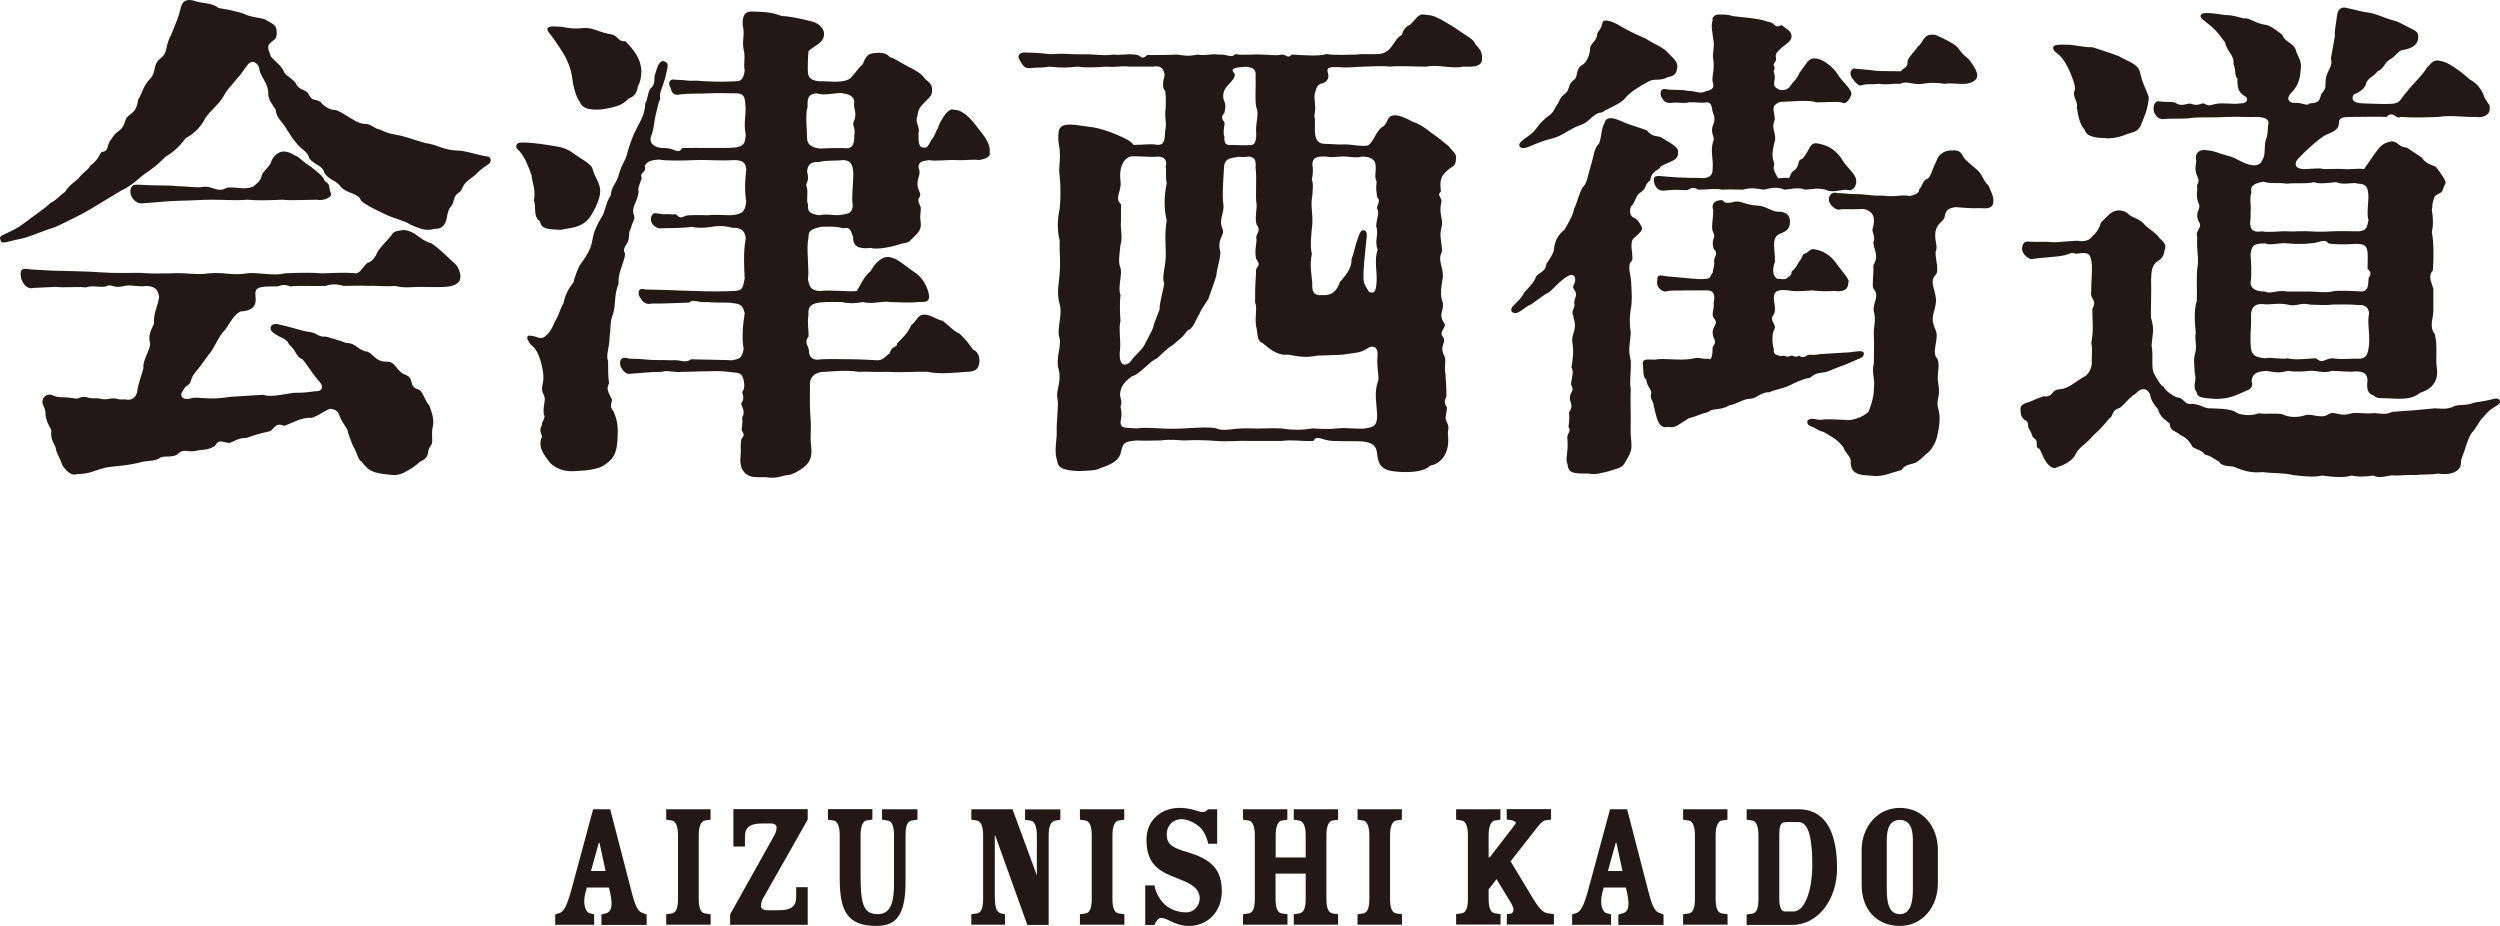 <svg viewBox="0 0 189 70" fill="none" xmlns="http://www.w3.org/2000/svg"><g clip-path="url(#clip0_4036_1709)"><path d="M0 18.019C0 17.792 0.304 17.754 0.57 17.602C1.025 17.374 1.291 17.261 1.709 16.957L2.734 16.198C3.075 15.933 3.455 15.705 3.835 15.326C4.215 15.174 4.404 14.871 4.936 14.491C5.088 14.188 5.392 13.922 5.923 13.505C6.265 13.012 6.607 12.936 6.834 12.519C7.404 12.101 7.48 11.76 7.67 11.494C8.315 11.418 7.973 11.039 8.429 10.508C8.885 9.711 9.226 10.053 9.492 9.067C9.682 8.535 10.29 8.725 10.441 7.549C10.783 6.98 10.821 6.487 11.353 5.956C11.884 5.349 11.467 4.932 12.188 4.363C12.72 3.945 12.454 3.49 12.947 2.618C13.327 1.669 13.517 1.252 13.669 0.569C13.783 0.114 14.049 0 14.314 0C14.542 0 14.732 0.076 14.846 0.114C15.415 0.266 16.099 0.228 16.517 0.607C16.972 0.683 17.732 0.797 18.491 1.062C18.795 1.252 19.326 1.29 19.972 1.442C20.731 1.859 20.921 1.897 20.921 2.504C20.921 3.035 20.655 2.997 20.427 3.262C20.086 3.528 20.427 4.021 20.465 4.249C20.693 4.59 21.263 4.894 21.49 5.463C21.566 5.69 22.136 5.956 22.364 6.297C22.63 6.904 23.199 6.715 23.351 7.17C23.655 7.701 23.806 7.435 24.224 7.701C24.49 8.042 24.946 8.308 25.249 8.308C25.515 8.308 25.857 8.535 26.351 8.839C26.578 8.953 27.034 9.332 27.566 9.37C27.945 9.294 28.401 9.787 28.704 9.787C29.198 10.015 29.388 10.091 29.844 10.167C30.717 10.318 31.286 10.584 32.16 10.812C33.147 10.963 33.527 11.343 34.514 11.381C35.045 11.343 36.26 11.76 36.868 11.836C37.02 11.836 37.096 11.988 37.096 12.139C37.096 12.215 37.058 12.291 36.982 12.367C36.412 12.746 36.071 13.05 35.919 13.239C35.311 13.695 35.121 13.808 34.931 14.264C34.78 14.643 34.476 14.529 34.324 15.06C34.172 15.781 33.982 15.478 33.83 16.198C33.754 16.616 33.678 17.336 32.843 17.299C32.122 17.526 31.552 17.185 31.059 16.995C30.451 16.616 29.806 16.54 29.122 16.198C28.325 15.819 27.679 15.515 27.3 15.174C27.072 14.567 26.312 14.681 25.781 14.15C25.439 13.619 24.984 13.695 24.528 13.088C24.376 12.481 23.845 12.519 23.389 11.988C23.275 11.456 22.819 11.343 22.402 10.812C22.022 10.356 21.832 10.015 21.566 9.598C21.301 9.18 20.883 8.877 20.845 8.308C20.617 7.891 20.238 7.587 20.275 6.904C20.2 6.183 19.63 5.728 19.592 5.121C19.516 4.856 19.136 4.438 18.757 4.856C18.491 5.159 18.339 5.501 17.845 6.032C17.39 6.601 17.2 6.715 16.896 7.284C16.555 7.891 15.909 8.346 15.529 8.915C15.226 9.522 14.732 10.091 14.049 10.432C13.745 10.85 13.213 11.456 12.53 11.836C11.884 12.481 11.543 12.746 10.859 13.201C10.479 13.505 9.91 14.074 9.151 14.415L7.328 15.515C6.948 15.743 6.341 16.122 5.771 16.388C5.126 16.692 4.29 17.185 3.645 17.336C3 17.564 2.126 17.943 1.557 18.057C0.721 18.209 0.19 18.474 0.076 18.247C0.038 18.133 0 18.057 0 18.019ZM29.378 35.877C28.125 35.763 27.86 35.574 27.328 34.891C27.1 34.815 26.986 34.246 26.797 33.905C26.645 33.715 26.379 32.88 26.303 32.691C26.341 32.425 25.885 32.046 25.657 31.401C25.582 31.059 25.24 30.908 24.936 30.908C24.367 31.135 24.291 31.325 23.569 31.591C22.848 31.515 22.126 31.97 21.481 32.197C20.759 31.856 20.684 32.577 20.342 32.615C19.507 32.804 19.165 32.918 18.633 33.108C17.988 33.108 17.798 33.336 17.342 33.487C16.773 33.449 16.583 33.146 16.241 33.715C15.71 34.056 15.33 33.98 14.912 34.056C14.191 34.284 13.925 33.791 13.356 34.398C12.786 34.625 12.293 34.398 12.027 34.663C11.609 34.891 11.115 34.815 10.698 34.929C9.559 35.232 8.913 35.194 8.002 35.346C7.091 35.574 6.787 35.839 5.8 35.839C5.762 35.877 5.686 35.877 5.61 35.877C5.344 35.877 5.04 35.65 4.699 35.157C4.547 34.625 4.243 34.246 4.205 33.829C4.091 33.525 3.863 33.298 3.863 32.729C3.977 32.387 3.56 32.197 3.446 31.401C3.446 30.68 3.142 30.68 3.218 30.263C3.294 29.921 3.674 29.732 3.977 29.884C4.167 29.997 4.471 30.035 4.775 30.035C5.458 30.035 5.838 30.225 5.99 30.073C6.521 29.884 6.597 30.149 7.167 30.111C7.584 30.073 7.66 30.263 8.268 30.149C8.837 30.035 8.837 30.263 9.445 30.187C9.711 30.263 10.166 30.263 10.356 29.694C10.47 28.859 10.698 28.442 10.85 27.797C10.736 27.304 11.419 26.355 11.343 25.938C11.229 25.445 11.305 25.142 11.647 24.459C11.571 23.7 11.951 23.131 12.027 22.448C11.951 21.841 11.685 21.689 11.153 21.614C10.28 21.727 9.9 21.462 9.255 21.651C8.534 21.803 8.458 21.424 8.002 21.651C7.47 21.765 7.091 21.538 6.483 21.727C5.8 21.651 4.964 21.765 4.205 21.689L2.534 21.765C2.003 21.917 1.661 21.348 1.585 20.969C1.509 20.514 1.547 20.21 2.231 20.362C3.104 20.4 3.787 20.476 4.661 20.476C5.686 20.514 6.673 20.514 7.622 20.589C8.647 20.665 9.749 20.627 10.584 20.627C11.495 20.703 12.027 20.665 12.938 20.665C14.077 20.589 14.836 20.817 15.786 20.665C16.887 20.551 17.608 20.855 18.671 20.665C19.393 20.551 20.684 20.893 21.519 20.665C22.43 20.627 23.493 20.589 24.367 20.665C25.43 20.627 26.265 20.589 26.948 20.665C27.328 20.551 27.404 20.172 27.784 19.869C28.163 19.793 28.429 19.337 28.543 19.034C28.961 18.427 29.378 18.086 29.568 17.82C29.758 17.479 29.948 17.479 30.366 17.403C30.631 17.365 31.049 17.441 31.505 17.782C31.884 18.048 32.074 18.237 32.606 18.389C33.251 18.806 34.049 19.641 34.276 19.831C34.618 20.096 34.77 20.476 34.808 20.855C34.846 21.5 34.2 21.651 33.631 21.689C32.986 21.727 32.416 21.689 31.884 21.689C31.049 21.689 30.631 21.803 29.834 21.614C29.227 21.689 28.315 21.576 27.936 21.614C27.1 21.576 26.721 21.614 25.999 21.614C25.468 21.5 25.24 21.424 24.594 21.614C23.835 21.651 22.772 21.576 21.937 21.651C21.215 21.386 21.215 21.689 20.835 21.651C19.469 21.651 19.241 21.727 19.317 22.448C19.431 23.321 18.823 23.51 18.178 23.548C17.722 23.776 17.456 24.269 17.039 24.914C16.469 25.445 16.241 26.318 15.748 26.849L15.14 27.683C14.76 28.176 14.571 28.29 14.419 28.821C14.305 29.201 14.039 29.049 13.811 29.58C13.508 29.959 13.887 30.301 14.457 30.111C14.646 30.035 15.102 30.073 15.634 30.111C16.165 30.149 16.659 30.111 17.456 29.997L19.886 29.846C20.418 30.035 21.253 29.846 22.202 29.694C22.81 29.694 23 29.694 23.797 29.58C24.404 29.618 24.556 29.201 23.987 28.67C23.607 28.214 23.038 27.304 22.848 27.152C22.392 27 22.43 26.545 21.861 26.052C21.633 25.521 21.291 25.635 20.646 25.142C20.266 24.838 20.494 24.421 20.949 24.497C21.329 24.573 21.747 24.686 22.164 24.8C22.734 24.952 23.076 25.066 23.455 25.104C24.063 25.218 24.025 25.483 24.632 25.445C24.898 25.521 25.62 25.711 26.189 25.938C26.91 25.9 27.1 26.545 27.784 26.583C28.315 26.849 28.429 27.38 29.302 27.342C29.91 27.342 29.948 28.063 30.631 28.328C31.429 28.632 30.783 29.239 31.695 29.466C31.998 29.656 32.15 30.377 32.454 30.642C32.568 31.021 32.91 31.704 32.682 32.425C32.606 33.184 32.796 33.411 32.53 33.753C32.226 34.132 32.568 34.55 31.77 34.891C31.353 35.27 31.049 35.46 30.745 35.612C30.404 35.839 30.062 35.915 29.796 35.915C29.644 35.915 29.492 35.877 29.378 35.877ZM10.024 14.036C10.138 13.922 10.441 13.96 11.163 13.998C12.036 14.036 12.871 13.998 13.365 14.074C13.935 14.074 14.77 14.188 15.188 14.15C16.099 13.96 16.365 14.643 17.162 14.188C17.883 14.112 18.453 14.377 19.136 14.112C19.402 13.884 19.744 13.657 19.782 13.277C19.858 12.974 20.275 12.708 20.465 12.329C20.579 11.874 21.035 11.418 21.49 11.456C21.984 11.494 22.098 11.684 22.402 11.798C22.63 11.874 22.895 12.253 23.541 12.632C23.731 12.822 24.452 13.277 24.528 13.657C25.021 13.998 24.832 14.112 24.984 14.529C25.249 14.947 24.338 15.212 23.958 15.098C23.275 15.098 21.984 15.174 21.339 15.098C20.427 15.136 19.44 15.174 18.681 15.098C17.921 15.174 16.972 15.098 16.023 15.098C15.15 15.098 14.314 15.174 13.631 15.174C12.378 15.212 11.998 15.288 10.859 15.364C10.1 15.515 9.568 14.491 10.024 14.036Z" fill="#231815"/><path d="M40.171 13.201C39.944 12.595 39.716 11.95 39.298 11.456C39.184 11.343 39.032 11.229 39.032 11.077V11.001C39.108 10.774 39.298 10.774 39.564 10.774C39.981 10.774 40.703 10.85 41.424 10.963C42.298 11.115 42.677 11.115 43.323 11.57C43.702 11.874 44.538 12.291 44.766 12.67C44.955 13.429 45.411 13.884 45.373 14.491C45.373 15.136 44.766 16.236 44.5 16.54C43.892 17.261 43.019 17.223 42.411 17.374C41.348 17.336 40.931 17.299 40.817 16.729C40.285 16.388 40.551 15.629 40.361 15.136C40.513 14.415 40.285 13.998 40.171 13.201ZM74.828 11.381V11.608C74.828 11.988 74.182 12.063 73.992 12.101C73.612 12.025 73.005 12.139 72.322 12.101C71.676 12.063 70.537 12.215 70.271 12.101C69.967 12.139 69.626 12.177 69.512 12.367C69.436 12.481 69.398 12.632 69.512 12.898C69.588 13.391 69.132 13.732 69.512 14.491C69.626 14.719 69.55 14.795 69.512 14.909C69.436 15.022 69.36 15.174 69.55 15.515C69.702 15.781 69.512 16.236 69.588 16.654C69.664 17.185 69.588 17.412 69.208 17.792C68.79 18.171 68.79 18.361 68.221 18.399C67.386 18.702 66.209 18.892 65.829 18.74C64.956 18.854 64.462 18.626 64.5 17.943C64.386 17.602 64.31 17.336 64.12 17.261C64.044 17.223 63.892 17.223 63.74 17.261C63.171 17.071 62.412 17.147 62.032 17.147C61.235 17.374 61.121 17.45 61.121 17.981C60.931 18.74 61.197 20.371 61.083 21.13C61.197 21.661 61.273 21.965 61.994 22.002C62.791 21.889 64.082 22.078 64.766 22.002C64.993 21.699 65.259 20.94 65.829 20.485C66.019 20.144 66.474 19.423 67.158 19.423C67.841 19.499 68.373 20.068 69.056 20.523C69.74 20.94 70.119 21.661 70.233 22.306C70.271 22.572 70.195 22.685 70.081 22.761C69.891 22.875 69.588 22.799 69.36 22.837C68.752 22.913 67.803 22.837 67.31 22.837C66.664 22.723 66.019 23.027 65.221 22.837C64.652 22.951 64.12 22.951 63.665 22.837C63.285 22.837 62.563 22.799 61.918 22.875C61.159 22.989 61.083 23.33 61.121 23.823C61.007 24.392 61.159 24.961 61.121 25.454C60.969 25.606 60.969 25.758 60.969 25.91C61.007 26.099 61.121 26.289 61.159 26.479C61.121 26.858 61.349 27.313 62.07 27.162C63.057 27.124 63.627 27.162 64.424 27.162C65.031 27.162 65.563 27.2 66.398 27.238C66.816 27.2 67.006 26.858 67.272 26.706C67.31 26.441 67.462 26.327 67.575 26.251C67.727 26.175 67.841 26.137 67.803 25.986C68.107 25.644 68.601 25.265 68.866 24.62C69.208 24.317 69.322 24.051 69.512 23.899C69.664 23.785 69.853 23.747 70.157 23.823C70.499 23.899 70.993 24.241 71.258 24.241C71.752 24.62 72.094 25.037 72.549 25.227C73.119 25.758 73.271 26.061 73.575 26.441C74.068 26.631 74.068 27.238 74.03 27.465C73.954 27.92 73.688 28.11 73.081 28.11C72.056 28.186 70.993 28.3 70.119 28.11C69.056 28.072 68.411 28.186 67.12 28.11C66.171 28.148 65.563 28.072 64.918 28.11C63.93 27.958 63.171 28.072 62.336 28.11C61.538 28.11 61.159 28.603 61.235 29.172C61.235 29.931 61.197 30.69 61.273 31.562C61.349 32.511 61.235 33.004 61.31 33.611C61.386 34.293 61.386 34.825 60.779 35.318C60.437 35.583 59.792 35.963 59.412 35.925C59.108 36.001 58.805 36.114 58.387 36.114C58.235 36.114 58.083 36.114 57.893 36.076H57.4C56.982 36.076 56.754 36.076 56.375 35.811C55.995 35.469 55.919 35.014 55.995 34.369C56.033 34.066 55.957 33.724 56.033 33.269C56.033 33.155 56.185 33.08 56.223 32.89C56.223 32.814 56.185 32.7 56.071 32.548C56.109 32.245 56.147 31.828 56.109 31.562C56.223 31.334 56.299 31.145 56.071 30.652C55.995 30.5 56.071 30.424 56.147 30.31C56.185 30.196 56.223 30.045 56.147 29.779C56.071 29.665 56.147 29.59 56.223 29.438C56.261 29.286 56.299 29.096 56.223 28.755C56.109 28.148 55.767 28.186 55.387 28.148C54.818 28.072 54.362 28.034 53.413 28.072C52.616 28.072 52.312 28.11 51.59 28.11C51.059 28.186 50.337 27.958 50.072 28.11C49.047 28.11 48.287 28.224 47.566 28.262C47.338 28.3 46.958 27.958 46.882 27.541C46.844 27.162 47.034 27.048 47.224 27.048C47.376 27.048 47.566 27.124 47.68 27.124C48.439 27.124 48.553 27.162 49.084 27.2C49.578 27.238 49.958 27.2 50.717 27.238C51.173 27.2 51.439 27.275 51.666 27.313C51.894 27.313 52.046 27.313 52.236 27.162C53.375 27.2 54.704 27.2 55.349 27.238C55.881 27.124 56.071 27.124 56.223 26.403C56.071 25.606 56.147 24.658 56.299 23.672C56.147 23.065 55.995 22.989 55.387 22.913C55.084 22.837 54.362 22.913 53.413 22.837C52.957 22.875 52.73 22.761 52.54 22.761C52.388 22.723 52.274 22.723 52.084 22.875C51.021 22.913 50.376 22.951 49.236 22.951C48.971 23.027 48.667 22.951 48.439 22.572C48.325 22.42 48.249 22.23 48.287 22.04C48.325 21.889 48.477 21.775 48.781 21.889C49.502 21.889 49.844 21.927 50.489 21.927C51.097 21.965 51.628 21.965 52.616 22.002C53.413 22.04 54.856 22.04 55.349 22.002C55.691 22.002 55.919 21.965 56.033 21.851C56.185 21.699 56.223 21.433 56.299 21.054C56.261 20.447 56.185 18.93 56.375 18.057C56.375 17.45 55.957 17.185 55.387 17.223C55.008 17.109 54.438 17.033 53.793 17.147C53.337 17.223 52.843 17.261 52.274 17.147C51.628 17.261 50.793 17.223 49.958 17.261C49.54 17.299 49.084 16.843 49.236 16.388C49.312 16.16 49.426 16.122 49.54 16.122C49.692 16.122 49.882 16.16 50.148 16.198C50.565 16.16 50.869 16.236 51.097 16.198C51.325 16.426 51.439 16.464 51.553 16.426C51.704 16.388 51.856 16.274 52.084 16.274C52.919 16.236 53.071 16.274 53.527 16.274C54.096 16.198 54.628 16.274 55.273 16.274C56.071 16.198 56.337 16.047 56.413 15.25C56.299 14.453 56.299 13.808 56.413 12.86C56.413 12.329 56.185 12.101 55.463 12.101C54.742 12.177 53.261 12.063 52.616 12.101C51.628 12.139 50.489 12.177 49.806 12.063C49.274 12.101 48.895 12.177 48.743 12.557C48.819 12.784 48.743 12.898 48.667 12.974C48.553 13.088 48.401 13.201 48.515 13.467C48.401 13.846 48.173 14.264 48.287 14.491C48.135 15.402 47.831 15.44 47.87 16.084C47.983 16.35 47.983 16.502 47.907 16.654C47.87 16.805 47.756 16.957 47.718 17.185C47.604 17.45 47.566 17.564 47.566 17.64C47.566 17.754 47.566 17.867 47.528 18.057C47.49 18.323 47.338 18.474 47.262 18.626C47.186 18.778 47.11 18.93 47.262 19.195C47.186 19.878 46.693 20.637 46.768 21.433C46.389 22.382 46.579 22.989 46.351 23.709C46.085 24.392 46.199 24.696 46.085 25.492C46.085 26.175 45.781 26.934 45.971 27.275C45.971 27.92 45.971 28.527 46.047 28.945C45.971 29.134 45.933 29.286 45.933 29.362C45.933 29.59 46.047 29.741 46.275 30.234C46.237 30.462 46.047 30.727 46.389 31.107C46.617 31.676 46.73 32.055 46.693 32.966C46.654 34.104 46.503 34.597 45.781 35.09C45.288 35.507 44.263 35.583 43.351 35.621C42.516 35.659 41.984 35.356 41.605 35.014C41.111 34.369 40.693 33.876 40.921 33.117C40.997 33.117 40.997 32.966 40.883 32.7C40.845 32.586 40.807 32.397 40.959 32.169C40.959 32.055 40.997 31.904 41.073 31.79C41.149 31.6 41.225 31.448 41.111 31.372C41.073 30.993 41.111 30.727 41.149 30.5C41.187 30.272 41.225 30.083 41.111 29.855C40.959 29.59 40.959 29.4 40.997 29.172C41.035 28.983 41.111 28.717 41.073 28.3C41.035 27.806 40.769 26.744 40.466 26.403C40.39 26.213 40.162 26.137 40.048 25.948C39.934 25.758 39.782 25.53 39.896 25.417C39.972 25.341 40.124 25.379 40.352 25.417C40.541 25.454 40.731 25.568 40.921 25.568C41.301 25.492 41.681 24.999 41.908 24.392C42.402 23.558 42.288 23.406 42.592 22.951C42.668 22.572 42.858 21.927 43.351 21.358C43.427 21.054 43.693 20.106 44.073 19.726C44.3 19.347 44.68 18.892 44.794 18.095C44.908 17.45 45.136 16.995 45.477 16.426C45.781 15.971 45.781 15.326 46.161 14.795C46.237 14.036 46.617 13.884 46.806 13.126C46.996 12.405 47.338 12.101 47.452 11.456C47.566 11.115 47.718 10.508 48.097 9.787C48.249 9.408 48.781 8.725 48.781 7.815C48.971 7.625 48.971 6.79 49.236 6.639C49.578 6.297 49.426 5.918 49.502 5.69C49.692 5.045 49.844 4.552 50.186 4.628C50.337 4.666 50.413 4.742 50.451 4.818C50.527 5.007 50.413 5.311 50.3 5.842C50.072 6.715 49.806 7.018 49.92 7.435C49.768 7.777 49.654 8.308 49.616 8.497C49.426 9.218 49.464 9.749 49.198 10.356C49.084 10.963 49.616 11.191 50.186 11.191C50.641 11.191 50.869 11.305 51.059 11.381C51.287 11.456 51.401 11.456 51.59 11.191C52.616 11.153 54.742 11.229 55.577 11.153C56.185 11.039 56.337 10.925 56.375 10.167C56.185 9.218 56.45 8.687 56.337 7.777C56.299 7.17 56.071 7.056 55.653 7.056C55.008 7.056 54.4 7.018 53.565 7.056C52.919 7.094 52.16 7.056 51.439 7.132C50.869 7.284 50.755 6.904 50.679 6.601C50.413 6.183 50.755 5.918 51.059 6.032C51.439 6.032 51.78 6.07 52.198 6.108C52.843 6.07 53.071 6.146 53.337 6.146C54.286 6.183 54.894 6.183 55.539 6.146C56.033 6.146 56.185 6.032 56.299 5.349C56.185 4.704 56.375 4.4 56.223 3.756C56.071 3.035 56.337 2.693 56.147 1.897C56.109 1.138 56.337 0.872 56.83 0.872H56.944C57.703 0.91 58.197 0.872 59.108 1.214C59.678 1.214 60.855 1.479 61.538 1.669C61.918 1.821 62.298 2.162 62.298 2.542C62.336 3.262 61.462 3.49 61.121 3.869C61.083 4.287 61.045 5.235 61.083 5.539C61.159 5.956 61.386 6.07 61.918 6.146C62.45 6.108 63.475 6.297 64.082 6.032C64.386 5.956 64.69 5.349 65.221 4.856C65.411 4.438 65.487 4.097 66.019 4.021C66.322 3.983 66.968 3.907 67.272 4.325C67.537 4.363 67.841 4.59 68.601 5.007C69.132 5.273 69.664 5.539 69.93 5.956C70.309 6.259 70.461 6.449 70.461 6.715C70.499 7.208 70.309 7.321 70.005 7.625C69.588 8.08 69.436 8.156 69.36 8.763C69.132 9.294 69.588 9.56 69.436 10.091C69.436 10.85 69.474 11.153 69.816 11.153C70.043 11.191 70.119 11.115 70.195 10.963C70.309 10.812 70.385 10.584 70.575 10.356C70.765 10.053 70.727 9.939 70.917 9.673C70.955 9.446 71.22 8.953 71.486 8.611C71.714 8.346 71.942 8.194 72.132 8.308C72.739 8.27 73.385 8.953 73.84 9.56C74.334 10.205 74.828 10.736 74.828 11.381ZM41.652 2.655C41.5 2.466 41.348 2.314 41.386 2.162C41.462 1.935 41.994 2.011 42.184 2.011C42.639 2.011 43.171 2.238 44.044 2.124C44.842 2.048 45.183 2.428 46.132 2.58C46.436 2.618 46.588 2.769 46.702 2.883C46.816 2.997 46.93 3.149 47.272 3.111C47.917 3.756 48.449 4.438 48.486 5.349C48.486 5.69 48.449 6.146 48.221 6.525C48.183 7.018 47.879 7.359 47.537 7.435C47.006 8.042 46.322 8.118 45.525 8.27C44.614 8.346 44.006 8.194 43.854 7.739C43.589 7.397 43.437 6.866 43.323 6.335C43.209 5.539 43.171 5.159 42.715 4.249C42.449 3.794 41.994 3.111 41.652 2.655ZM63.712 12.101C63.181 12.177 62.383 12.101 61.928 12.253C61.396 12.215 61.054 12.367 61.016 12.974C61.13 13.429 61.092 13.619 61.016 13.771C60.978 13.922 60.902 13.998 61.016 14.226C61.092 14.719 60.94 15.288 61.092 15.44C61.016 16.084 61.32 16.16 61.928 16.274C62.611 16.122 63.105 16.35 63.598 16.236C64.206 16.16 64.433 16.084 64.471 15.515C64.358 14.909 64.509 14.074 64.509 13.088C64.471 12.443 64.32 12.101 63.712 12.101ZM61.016 10.47C61.016 10.925 61.396 11.153 61.928 11.229C62.725 11.191 63.332 11.191 63.712 11.191C64.433 11.305 64.585 11.001 64.585 10.242C64.699 9.636 64.395 9.484 64.547 9.18C64.851 8.535 64.471 8.194 64.585 7.701C64.547 7.208 64.054 7.094 63.712 7.056C63.408 6.942 62.269 7.284 61.776 7.056C61.168 7.094 61.016 7.321 61.054 8.08C60.864 8.611 61.016 9.825 61.016 10.47Z" fill="#231815"/><path d="M79.925 34.853C79.735 34.246 79.811 33.791 79.887 32.918C79.849 31.628 80.076 30.604 79.925 30.035C79.849 29.466 80.266 28.783 80.038 27.949C79.773 27.038 80.304 26.128 80.076 25.483C79.887 24.876 80.342 23.738 80.114 23.017C79.849 22.107 80.076 21.386 80.114 20.589C80.19 19.641 80.076 19.034 80.114 18.162C79.925 17.593 79.925 16.492 80.114 15.772C80.19 14.899 80.19 14.14 80.114 13.344C80.001 12.623 80.19 12.13 80.114 11.485C80.152 11.143 79.925 10.802 80.038 9.93C80.152 9.095 81.557 9.512 82.355 9.588C82.924 9.626 83.949 9.967 84.367 10.157C85.126 10.499 85.43 10.612 85.696 10.954C86.569 10.954 86.873 10.84 87.518 10.954C88.012 10.954 88.05 10.65 88.088 9.892C88.24 9.247 88.012 8.981 88.126 8.185C88.126 7.767 88.164 7.388 88.088 6.857C87.86 6.705 87.898 6.212 88.05 5.681C87.974 5.226 87.822 4.922 87.139 5.036H85.354C84.671 4.96 84.367 5.112 83.683 5.036C83.038 5.074 82.165 5.15 81.481 5.036C80.76 5.112 80.266 5.15 79.317 5.036C78.71 5.15 78.596 5.074 77.836 5.15C77.457 5.188 77.305 4.922 77.115 4.581C77.039 4.467 77.001 4.391 77.001 4.277C77.001 4.05 77.267 3.936 77.57 3.974C78.026 3.974 78.672 4.012 79.317 4.088C79.697 4.125 79.811 4.012 80.874 4.088C81.595 4.125 82.317 4.088 82.658 4.125C83.304 4.163 83.608 4.201 84.215 4.125C84.595 4.201 85.164 4.05 85.81 4.125C86.265 4.125 86.265 4.619 86.721 4.163C87.442 4.163 88.24 4.163 88.961 4.125C89.607 4.201 89.758 4.277 90.556 4.125C91.125 4.239 91.429 4.05 92.151 4.125C92.872 4.088 93.024 4.429 93.404 4.088C93.821 4.201 94.846 4.088 95.302 4.125C96.137 4.125 96.327 4.239 96.897 4.125C97.162 4.125 97.276 4.277 97.39 4.277C97.466 4.277 97.542 4.239 97.656 4.125C98.415 4.163 99.744 4.277 100.276 4.088C100.997 4.201 101.985 4.125 102.554 4.125C103.086 4.05 103.541 4.125 104.111 4.088C104.604 4.088 104.908 3.898 105.174 3.556C105.44 3.215 105.63 2.798 105.971 2.646C106.085 2.267 106.275 2.001 106.579 1.887C106.921 1.622 107.148 1.091 107.566 1.091C107.642 1.091 107.718 1.091 107.794 1.129C108.325 1.129 108.591 1.318 108.933 1.47C109.275 1.66 110.034 2.115 110.338 2.342C110.983 2.798 111.401 2.949 111.553 3.367C112.008 3.822 112.046 4.05 112.046 4.467C112.008 5.15 111.135 5.036 110.604 5.036C109.73 5.226 108.667 4.846 107.832 5.036C106.845 5.036 105.819 4.96 105.022 5.036C104.604 4.96 103.579 5.036 103.124 5.036C102.516 5.036 102.023 5.15 101.263 5.074C100.58 5.074 100.238 5.036 100.39 5.529C100.542 5.984 100.2 6.25 99.972 6.288C99.555 6.402 99.517 6.667 99.441 6.933C99.251 7.426 99.555 7.957 99.365 8.716C99.441 9.057 99.403 9.55 99.403 9.892C99.441 10.537 99.593 10.878 100.2 10.878C100.732 10.878 101.263 10.954 101.643 10.916C102.25 10.916 102.972 11.105 103.427 10.992C103.845 10.726 103.959 10.043 104.453 9.626C104.908 9.436 104.832 8.867 105.212 8.754C105.554 8.64 106.047 8.791 106.731 9.171C107.262 9.361 107.604 9.55 108.211 10.043C108.781 10.423 109.047 10.688 109.54 11.068C109.844 11.485 110.148 11.637 110.072 11.978C110.072 12.623 109.768 12.547 109.464 12.851C108.971 13.268 108.819 13.533 108.933 14.482C108.553 14.823 109.123 14.899 108.933 15.43C108.781 16.265 109.161 16.644 108.971 17.213C108.781 17.896 109.047 18.427 109.009 19.034C108.667 19.717 109.085 20.058 109.085 20.893C108.971 21.765 108.819 22.221 109.085 22.903C109.161 23.548 108.705 23.738 109.199 24.459C109.388 24.762 108.705 25.066 109.123 25.521C109.351 25.9 108.781 26.166 109.199 26.924C109.351 27.228 109.161 27.835 109.275 28.214C109.313 29.049 109.351 29.163 109.351 29.959C109.351 30.073 109.047 30.339 109.388 30.794C109.388 31.325 109.161 31.553 109.388 31.932C109.616 32.349 109.426 32.501 109.464 32.842C109.54 33.563 109.426 34.094 109.161 34.512C108.933 34.853 108.515 35.157 108.136 35.194C107.756 35.574 107.034 35.688 106.275 35.688C105.857 35.688 105.402 35.65 105.022 35.574C104.339 35.384 104.187 34.967 104.111 34.322C104.073 33.639 103.655 33.449 103.01 33.373C102.402 33.336 101.719 33.373 100.77 33.336C99.896 33.298 99.593 32.842 99.289 33.336C98.34 33.373 97.77 33.222 96.859 33.336H94.429C93.517 33.298 92.796 33.411 91.999 33.336C90.936 33.26 90.176 33.26 89.569 33.298C89.113 33.298 88.506 33.184 87.746 33.298C86.949 33.298 86.493 33.336 85.962 33.298C84.975 33.373 84.898 33.487 84.747 34.17C84.595 34.891 83.873 35.157 83.19 35.384C82.886 35.574 82.393 35.574 81.557 35.612C80.304 35.574 79.963 35.308 79.925 34.853ZM86.531 26.061C86.873 25.379 87.025 25.151 87.177 24.772C87.215 24.43 87.594 23.672 87.67 23.368C87.632 22.951 87.936 22.04 88.012 21.433C87.822 20.94 88.088 20.333 88.126 19.461C88.164 18.778 88.012 17.754 88.202 16.654C88.012 15.895 87.974 14.947 88.202 13.846C88.088 13.315 88.202 12.898 88.126 12.595C88.278 12.063 87.974 11.836 87.518 11.836C87.025 11.912 85.848 11.76 85.43 11.836C84.861 12.063 84.595 12.746 84.709 13.657C84.823 14.491 84.215 14.947 84.747 15.44V16.729C84.671 17.185 84.898 17.943 84.709 18.512C84.633 19.233 84.519 19.878 84.709 20.257C84.861 20.713 84.481 21.851 84.709 22.268C84.633 22.913 84.671 23.785 84.709 24.279C84.557 24.696 84.747 25.948 84.671 26.441C84.557 27.389 84.861 27.845 85.43 27.389C85.696 26.934 86.303 26.517 86.531 26.061ZM87.746 32.387C88.354 32.425 88.771 32.425 89.531 32.387C90.936 32.311 91.391 32.273 91.961 32.387C92.568 32.653 93.1 32.349 94.429 32.387C95.454 32.425 95.986 32.349 96.859 32.387C97.732 32.539 98.567 32.501 99.289 32.387C99.744 32.425 100.504 32.463 101.111 32.387C101.757 32.311 102.744 32.463 103.238 32.387C103.807 32.273 104.111 32.236 104.111 31.401C104.073 30.415 103.883 29.77 104.149 28.897C104.339 28.67 104.035 27.797 104.149 26.811C104.149 26.09 103.693 26.166 103.465 26.28C102.82 26.735 102.402 26.659 101.491 26.811C101.035 26.849 100.352 26.849 99.555 26.887C98.681 27.076 98.036 26.924 97.39 26.811C96.707 26.887 96.213 26.583 95.454 25.938C94.96 25.748 95.112 25.142 94.96 24.648C94.846 23.89 95.074 23.283 94.884 22.866C94.884 22.259 94.884 21.576 94.96 20.551C94.846 20.134 95.454 20.21 94.96 19.565C94.846 18.996 94.96 18.617 94.998 18.124C94.846 17.668 95.416 17.517 94.998 16.985C94.846 16.492 95.036 15.772 94.998 15.468C94.884 14.823 95.036 13.571 94.922 12.661C94.96 12.092 94.884 11.902 94.391 11.826C93.973 11.94 93.669 11.788 93.404 11.902C92.758 11.94 92.53 12.206 92.53 12.737C92.492 13.495 92.378 14.861 92.492 15.468C92.568 16.151 92.113 16.568 92.416 17.289C92.644 17.82 91.961 18.01 92.264 19.072C92.227 19.755 91.961 20.438 91.961 20.817C91.809 21.348 91.619 21.803 91.429 22.372C91.391 22.676 90.898 23.169 90.67 23.738C90.404 24.117 90.252 24.838 89.758 24.99C89.417 25.521 89.075 25.711 88.657 26.09C88.278 26.28 87.594 27 87.442 27.114C86.987 27.228 86.151 28.328 85.582 28.442C85.012 28.859 84.709 29.201 84.671 29.846C84.709 30.149 84.861 30.415 84.709 30.718C84.861 31.439 84.747 31.553 84.709 31.932C84.747 32.425 85.05 32.311 85.924 32.387C86.569 32.311 86.911 32.349 87.746 32.387ZM94.581 10.963C94.96 10.963 94.998 10.356 94.96 9.939C94.922 9.37 95.188 8.573 94.998 8.194C94.846 7.815 94.96 6.411 94.922 5.88C94.96 5.311 94.884 5.121 94.201 5.045C93.593 5.083 92.986 5.121 93.252 5.463C93.517 5.728 93.214 6.032 92.796 6.487C92.454 6.828 92.416 7.322 92.53 7.587C92.72 8.004 92.606 8.194 92.568 8.535C92.113 8.991 92.682 9.18 92.568 9.408C92.53 9.711 92.454 10.129 92.568 10.318C92.53 10.85 92.644 11.001 93.176 10.963C93.517 10.963 94.125 11.001 94.581 10.963ZM101.301 21.32C101.567 20.978 102.212 20.371 102.174 19.613C102.44 18.854 102.402 18.702 102.706 17.867C102.82 17.564 102.896 17.374 103.124 17.412C103.427 17.45 103.313 17.981 103.275 18.361C103.162 19.613 103.048 20.333 103.086 21.13C103.086 21.471 103.313 21.737 103.503 22.078C103.959 22.23 104.035 21.965 104.073 21.206C104.111 20.561 103.883 19.613 104.149 18.892C103.883 18.133 104.263 17.754 104.035 17.071C104.111 16.35 104.301 16.122 104.111 15.781C104.035 15.515 104.453 15.25 104.111 14.909C104.073 14.491 103.997 14.302 104.073 13.733C103.883 13.315 104.035 13.201 103.997 12.481C103.959 12.101 103.693 11.836 102.934 11.836C102.706 11.95 102.212 11.874 101.757 11.836C101.225 11.798 100.732 11.95 100.238 11.836C99.479 11.798 99.213 11.95 99.213 12.481C99.289 12.708 99.251 13.315 99.175 13.543C99.327 14.036 99.213 14.453 99.213 14.795C99.061 15.515 99.251 16.047 99.213 16.919C99.137 17.678 99.023 18.588 99.175 19.195C98.985 20.144 99.175 20.826 99.213 21.433C99.175 21.927 99.251 22.382 99.934 22.306C100.808 22.382 101.111 21.851 101.301 21.32Z" fill="#231815"/><path d="M118.501 35.081C118.311 34.663 118.577 34.246 118.501 33.26C118.387 32.767 118.843 32.653 118.577 32.273C118.653 31.742 118.653 31.515 118.615 31.173C119.033 30.604 118.615 30.415 118.691 29.997C118.729 29.656 118.919 29.58 118.881 29.39C118.881 29.314 118.843 29.201 118.767 29.049C118.843 28.366 118.995 28.101 118.805 27.797C118.957 26.773 118.957 26.507 118.881 25.938C118.729 25.293 119.298 24.952 118.957 24.041V23.89C118.729 23.586 119.071 23.245 119.033 23.017C118.919 22.562 119.374 22.372 118.995 21.879C118.767 21.614 119.185 21.462 119.071 20.969C118.881 20.589 118.501 20.893 118.311 21.007C117.552 21.576 117.286 22.069 116.868 22.221C116.527 22.448 116.261 22.638 115.805 22.979C115.122 23.283 114.856 23.738 114.476 23.662C114.324 23.624 114.249 23.548 114.249 23.434C114.249 23.321 114.324 23.169 114.438 23.093C114.818 22.676 115.008 22.562 115.236 22.107C115.502 21.803 116.033 21.31 116.109 20.931C116.337 20.589 116.868 20.551 116.906 19.945C117.096 19.679 117.438 19.186 117.476 18.882C117.514 18.313 117.742 17.782 118.273 17.365C118.615 16.796 118.995 16.113 118.995 15.772C119.185 15.506 119.336 14.709 119.64 14.178C119.982 13.875 120.02 13.344 120.248 12.585C120.513 11.788 120.475 11.257 120.893 10.84C121.121 10.195 121.045 9.702 121.311 9.285C121.425 8.754 122.032 8.905 122.678 9.209C123.057 9.398 124.007 9.664 124.5 9.854C124.918 10.385 125.222 10.233 125.601 10.385C125.791 10.575 127.006 11.068 126.854 11.523C126.968 12.206 125.867 12.281 125.525 12.623C125.487 12.851 124.842 12.889 124.766 13.609C124.272 14.027 124.538 14.14 124.082 14.52C123.665 14.671 123.627 15.354 123.323 15.582C123.171 15.885 123.209 16.265 123.437 16.416C123.893 16.606 124.007 16.985 124.12 17.175C124.234 17.403 123.855 17.706 123.551 17.972C123.133 18.313 123.475 19.148 123.399 19.679C122.943 20.058 123.323 20.741 123.323 21.5C123.361 22.031 123.399 22.941 123.285 23.359C123.171 24.079 123.209 24.648 123.285 25.142C123.247 25.9 123.057 26.393 123.285 27.266C123.323 28.176 123.171 28.859 123.285 29.39C123.247 30.225 123.285 30.87 123.285 31.515C123.285 32.387 123.247 32.615 123.323 33.373C123.399 34.17 123.209 34.322 122.83 35.005C122.602 35.422 122.184 35.422 121.539 35.65C120.969 35.764 120.627 35.915 120.134 35.801C118.919 35.801 118.577 35.801 118.501 35.081ZM115.881 10.015C116.261 9.636 116.261 9.446 116.754 9.029C117.02 8.725 117.324 8.725 117.59 8.118C117.969 7.587 117.894 7.359 118.311 7.094C118.691 6.828 118.501 6.373 118.995 6.032C119.336 5.804 119.071 5.197 119.64 4.894C120.02 4.666 120.172 4.059 120.21 3.794C120.134 3.3 120.741 3.111 120.741 2.618C120.741 2.39 121.083 2.238 121.159 1.669C121.311 1.366 122.108 1.707 122.564 2.011C123.247 2.39 123.703 2.618 124.424 2.921C125.108 3.376 125.677 3.528 126.095 3.983C126.702 4.59 126.892 4.78 126.778 5.235C126.702 5.576 126.626 5.728 126.057 5.842C125.525 6.146 125.07 5.918 124.652 6.146C123.893 6.563 123.285 6.942 122.943 7.322C122.602 7.853 121.577 8.156 121.121 8.498C120.437 8.535 120.172 9.218 119.602 9.408C118.615 9.749 118.235 10.205 117.476 10.432C117.248 10.508 116.944 10.546 116.261 10.812C115.653 11.039 115.122 11.381 114.894 11.077C114.666 10.774 115.464 10.394 115.881 10.015ZM125.032 30.718C124.956 30.187 124.766 30.225 124.804 29.846C124.956 29.466 124.5 29.276 124.462 28.707C124.158 28.48 124.272 28.025 124.196 27.532C124.158 27.076 124.614 27.19 125.07 27.19C125.867 27.038 126.892 27.304 127.955 27.114C128.525 26.962 128.715 27.19 129.132 27.114C129.398 27.304 129.474 26.849 129.474 26.28C129.512 26.052 129.816 25.976 129.55 25.521C129.246 24.686 130.006 24.573 129.588 24.079C129.322 23.776 129.626 23.397 129.55 22.903C129.664 22.41 129.626 21.917 129.018 21.955H127.348C126.778 21.993 126.437 21.917 125.943 22.031C125.791 22.107 125.146 21.803 125.298 21.158C125.26 20.665 125.639 20.855 126.019 20.893C127.5 21.007 128.487 21.158 128.905 21.082C129.36 21.082 129.246 20.893 129.474 20.627C129.512 20.286 129.626 20.134 129.588 19.793C129.55 19.337 129.968 19.224 129.55 18.806C129.322 18.01 129.778 18.01 129.512 17.555C129.322 17.213 129.55 16.454 129.512 15.885C129.36 15.392 129.626 15.165 130.12 15.127C130.385 15.127 130.195 15.468 131.031 15.278C131.524 15.089 131.904 15.506 132.891 15.544C133.575 15.582 133.992 16.075 134.562 15.999C135.169 16.075 135.321 16.378 135.321 16.758C135.321 17.593 134.638 17.555 134.372 17.782C133.916 18.199 134.22 18.92 134.182 19.793C133.992 20.286 133.992 20.893 134.372 21.082C134.6 21.045 134.638 21.158 135.018 21.082C135.169 20.931 135.473 20.855 135.435 20.551C135.853 20.172 135.853 20.02 136.005 19.793C136.271 19.527 136.233 19.224 136.422 19.186C136.726 19.11 136.84 18.768 137.144 18.844C137.789 18.92 138.359 19.3 138.739 19.793C139.232 20.514 139.916 21.158 139.726 21.386C139.726 21.993 139.232 22.069 138.663 21.993C138.169 22.031 137.713 22.031 136.954 21.955C136.422 21.993 135.701 22.069 135.245 21.955C134.714 21.917 134.144 21.841 134.106 22.448C134.068 22.828 134.334 23.434 134.068 23.814C133.727 24.269 134.334 24.497 134.144 24.876C133.916 25.293 133.992 26.09 134.106 26.393C134.03 26.849 134.334 26.811 134.6 26.924C135.093 26.811 134.98 27.076 135.283 26.924C135.587 26.773 135.625 27.114 136.005 26.887C136.157 27 136.346 27.076 136.65 26.849C136.84 26.773 137.068 26.887 137.561 26.773L139.422 26.659C140.067 26.659 140.865 26.393 140.903 26.697C140.941 27.076 140.485 27.114 140.105 27.304C139.498 27.607 138.89 27.759 138.321 28.025C137.751 28.29 137.448 28.025 136.84 28.556C136.195 28.67 135.701 28.935 135.321 29.125C134.866 29.352 134.144 29.466 133.765 29.656C133.119 29.618 132.739 30.187 132.246 30.149C131.714 30.187 131.297 30.566 130.727 30.642C130.082 31.059 129.436 30.832 129.17 31.135C128.449 31.325 128.259 31.477 127.652 31.628C126.702 32.236 126.664 32.349 126.095 32.273C125.297 32.501 125.184 31.249 125.032 30.718ZM125.032 13.657C124.994 13.239 125.26 13.277 126.019 13.353C126.437 13.391 126.968 13.429 127.348 13.429C127.841 13.467 128.335 13.429 128.829 13.467C129.094 13.429 129.512 13.353 129.474 12.746C129.55 12.025 129.284 11.456 129.512 10.698C129.702 10.394 129.246 10.053 129.512 9.446C129.778 8.839 129.436 8.535 129.436 8.232C129.398 7.928 129.284 7.739 129.056 7.739C128.373 7.815 128.259 7.701 127.652 7.739C127.348 7.853 126.854 7.701 126.361 7.777C125.943 7.815 125.791 7.663 125.639 7.397C125.487 7.208 125.449 6.601 125.981 6.752C126.399 6.828 127.158 6.752 127.576 6.866C128.183 6.866 128.525 7.132 128.943 6.904C129.36 6.828 129.664 6.677 129.474 6.183C129.398 5.69 129.664 5.273 129.512 4.4C129.436 4.059 129.664 3.49 129.512 2.921C129.474 2.428 129.322 1.973 129.474 1.555C129.398 1.252 129.702 1.1 129.93 1.1H130.233C130.385 1.1 130.613 1.1 130.993 1.214C131.79 1.328 132.891 1.366 133.613 1.631C134.258 1.707 134.106 2.2 134.676 1.897C135.131 2.238 135.359 2.314 135.435 2.655C135.511 3.149 134.942 3.338 134.486 3.794C133.992 4.287 134.448 4.363 134.182 4.704C133.916 5.045 134.296 4.97 134.106 5.349C134.03 5.501 134.258 5.576 134.144 6.108C134.068 6.487 134.182 6.601 134.448 6.752C134.752 6.866 135.131 6.828 135.359 6.487C135.663 6.032 135.739 6.146 136.043 5.501C136.498 4.932 136.65 4.514 136.992 4.438C137.599 4.287 138.435 4.932 138.852 5.501C139.194 6.146 140.067 6.752 139.954 7.17C139.84 7.511 139.536 7.966 139.232 7.739C138.739 7.663 138.055 7.739 137.296 7.739C136.802 7.511 135.207 7.701 134.638 7.701C134.486 7.701 134.182 7.891 134.106 8.042C133.992 8.384 134.258 8.877 134.144 9.142C133.878 9.749 134.372 10.205 134.144 10.774C133.954 11.57 133.954 11.836 134.144 12.405C133.992 12.86 134.182 12.974 134.41 13.467C134.638 13.505 134.866 13.391 135.245 13.467C135.397 13.239 135.397 13.012 135.625 12.898C136.081 12.595 135.853 12.063 136.233 12.025C136.84 11.418 136.764 10.698 137.448 10.85C137.979 10.963 138.587 11.115 139.194 11.95C139.65 12.784 140.333 13.088 140.333 13.733C140.333 13.998 140.143 14.529 139.574 14.339C139.27 14.339 138.397 14.605 138.017 14.339C137.296 14.188 137.22 14.302 136.46 14.339C136.005 14.112 135.131 14.339 134.904 14.339C134.41 14.112 133.916 14.188 133.347 14.339C132.739 14.264 132.474 14.15 131.752 14.339C131.145 14.339 130.765 14.302 130.196 14.339C129.664 14.226 129.132 14.339 128.411 14.339C127.803 13.998 127.765 14.415 127.424 14.377C126.702 14.339 126.361 14.339 125.791 14.415C125.298 14.453 125.07 14.036 125.032 13.657ZM139.916 34.853C139.916 34.512 139.498 34.246 139.346 33.791C138.89 33.222 138.511 33.032 137.865 32.653C137.524 32.577 137.41 32.463 137.182 32.349C137.03 32.236 136.726 32.236 136.65 32.008C136.612 31.856 136.612 31.742 136.878 31.666C137.03 31.628 137.258 31.704 137.561 31.742C138.169 31.666 138.549 31.704 139.46 31.742C139.878 31.856 140.865 31.553 141.244 31.135C141.358 30.946 141.7 29.959 141.662 29.39C141.776 28.67 141.472 28.101 141.662 27.494C141.662 26.849 141.7 25.9 141.662 25.293C141.624 24.724 141.852 24.231 141.662 23.548C141.548 22.866 142.156 22.41 141.624 21.803C141.51 21.462 141.662 20.969 141.624 20.058C142.08 19.3 141.662 18.958 141.624 18.313C141.852 17.934 141.434 17.441 141.586 17.251C141.776 16.53 141.624 16.189 141.358 15.999C141.055 15.809 140.979 15.772 140.485 15.809C139.764 15.848 139.422 15.772 139.042 15.848C138.776 15.885 138.397 15.544 138.283 15.241C138.169 14.671 138.625 14.482 138.89 14.596C139.384 14.596 139.726 14.671 140.143 14.671C141.131 14.671 141.396 14.823 142.346 14.785C143.257 14.937 143.788 14.671 144.358 14.823C144.776 14.747 145.117 14.596 145.079 14.33C145.345 14.065 145.307 13.799 145.573 13.571C145.991 13.495 146.029 12.851 146.37 12.244C146.484 11.788 146.864 11.371 147.547 11.371C147.927 11.371 148.155 11.333 148.421 11.826C148.497 12.054 148.876 12.319 149.484 12.851C149.939 13.268 149.825 13.533 150.357 14.065C150.509 14.52 150.661 14.671 150.699 15.089V15.203C150.699 15.809 150.167 15.772 149.674 15.734C148.99 15.772 148.497 15.696 147.813 15.658C147.433 15.734 147.13 15.809 147.054 16.227C146.978 16.796 146.56 16.758 146.37 17.327C146.142 18.048 146.56 18.579 146.332 19.034C146.294 19.603 146.636 20.476 146.332 20.779C145.839 21.31 146.294 21.803 146.37 22.676C146.332 23.624 145.839 23.89 146.332 24.952C146.636 25.597 145.953 26.659 146.484 27.152C146.674 27.645 146.408 28.366 146.522 28.935C146.75 30.187 146.294 30.073 146.56 31.021C146.712 31.553 146.598 32.387 146.446 32.994C146.332 33.525 145.991 34.018 145.763 34.208C145.611 34.322 145.535 34.398 145.459 34.474C145.269 34.663 145.193 34.739 144.852 34.967C144.358 35.157 144.054 35.081 143.75 35.536C142.991 35.725 142.497 35.991 141.776 35.991C141.624 35.991 141.51 35.953 141.358 35.953C140.485 35.915 139.878 35.801 139.916 34.853ZM140.029 5.918C139.726 5.501 139.991 5.083 140.295 5.197C140.561 5.235 141.358 5.273 141.776 5.349C142.384 5.387 143.257 5.387 143.712 5.387C143.864 5.121 144.244 5.159 144.206 4.666C144.206 4.363 144.738 3.945 145.003 3.49C145.421 3.262 145.383 2.428 146.37 2.655L147.016 2.959C147.433 3.187 147.889 3.376 148.155 3.794C148.572 4.363 148.686 4.249 148.952 4.628C149.18 4.97 149.332 5.121 149.446 5.501C149.636 6.108 148.952 6.297 148.61 6.335C148.041 6.373 147.661 6.259 146.978 6.335C146.332 6.221 145.763 6.259 145.345 6.335C144.586 6.449 144.168 6.07 143.674 6.335C142.877 6.297 142.687 6.449 142.08 6.335C141.396 6.411 141.244 6.297 140.713 6.449C140.561 6.525 140.333 6.335 140.029 5.918Z" fill="#231815"/><path d="M175.568 35.953C175.379 35.991 175.113 36.029 174.809 36.029C174.277 36.029 173.708 35.953 173.328 35.915C172.683 35.725 171.734 35.801 171.088 35.688C170.253 35.764 169.759 35.65 168.924 35.308C168.734 35.194 168.013 35.346 167.747 34.891C167.177 34.587 167.253 34.512 166.684 34.36C166.418 33.943 165.734 33.943 165.696 33.677C165.431 33.222 165.165 33.032 164.823 32.88C164.481 32.539 164.064 32.653 164.026 32.008C163.646 31.704 163.266 31.477 163.153 30.946C162.773 30.528 162.583 30.149 162.545 29.808C162.241 29.239 161.824 29.352 161.444 29.77C160.988 30.035 160.723 30.453 160.267 30.832C159.583 31.021 159.811 31.439 159.47 31.628C159.014 32.197 158.634 32.577 158.217 32.956C157.761 33.525 157.115 33.867 156.926 34.322C156.774 34.739 156.052 35.194 155.521 35.308C155.255 35.536 154.875 35.194 154.723 34.967C154.42 34.55 154.42 34.36 154.192 33.943C153.774 33.791 154.154 33.487 153.85 33.184C153.546 32.994 153.698 32.88 153.395 32.425C153.243 32.197 153.432 31.856 153.053 31.742C152.787 31.515 152.749 31.287 152.749 30.908C152.749 30.642 153.015 30.491 153.319 30.415C153.508 30.377 154.002 30.111 154.496 29.959C155.255 30.073 155.027 29.466 155.711 29.428C156.318 29.39 156.774 28.973 157.419 28.556C157.837 28.404 158.065 27.987 158.141 27.532C158.103 26.962 158.217 26.545 158.103 25.9C158.292 24.99 158.179 24.193 158.179 23.359C158.596 22.6 157.951 22.676 158.103 21.993C158.065 21.348 158.255 20.058 158.065 19.565C157.989 18.958 157.343 19.148 156.926 19.186C156.546 18.996 156.546 19.262 155.635 19.375C154.572 19.489 154.268 19.489 153.736 19.565C153.432 19.717 152.825 19.186 152.863 18.768C152.939 18.237 153.167 18.237 153.508 18.275C154.268 18.313 154.382 18.237 155.217 18.313C155.749 18.313 156.204 18.237 157.04 18.199C157.609 18.313 158.027 18.124 158.141 17.896C158.33 17.744 158.71 17.365 158.824 16.834C159.356 16.341 159.507 16.037 160.001 15.923C160.191 15.885 160.685 15.885 160.988 16.265C161.33 16.492 161.824 16.568 162.203 17.061C162.431 17.289 163.039 17.63 163.266 18.01C163.608 18.313 163.798 18.503 163.646 18.92C163.57 19.451 163.304 19.641 163.153 19.717C162.621 20.058 162.659 20.589 162.621 21.158C162.659 21.765 162.583 23.7 162.621 24.041C162.887 24.914 162.735 25.218 162.659 26.09C162.811 27 162.621 27.683 162.811 28.176C163.077 28.67 163.342 29.163 163.57 29.239C163.722 29.58 164.33 29.959 164.557 30.035C165.165 30.073 165.089 30.642 165.734 30.528C166.38 30.566 166.646 30.908 167.139 30.87C167.785 30.908 168.316 30.87 168.924 31.097C169.266 31.401 170.177 31.477 170.746 31.249C171.392 31.325 172.037 31.211 172.569 31.325C173.062 31.591 173.784 31.553 174.239 31.401C174.733 31.211 175.454 31.704 176.024 31.325C176.48 31.021 176.821 31.515 177.619 31.287C178.112 31.135 178.492 31.287 179.251 31.249C179.745 31.173 180.314 31.439 180.846 31.135L182.441 31.021L184.073 30.87C184.719 30.908 185.137 30.946 185.592 30.68C186.2 30.566 186.617 30.642 186.997 30.453C187.301 30.377 187.605 30.377 188.25 30.225C188.554 30.149 188.82 30.035 188.971 30.263C189.009 30.301 189.009 30.339 189.009 30.377C189.009 30.491 188.82 30.642 188.668 30.718C188.098 31.059 188.022 31.211 187.756 31.515C187.453 31.78 187.415 32.008 186.997 32.577C186.731 32.804 186.579 33.298 186.427 33.715C186.314 34.17 186.048 34.663 186.048 34.929C186.086 35.688 185.212 35.953 184.301 35.801C183.77 35.915 182.972 35.839 182.669 35.915C181.947 35.877 181.681 35.953 181.036 35.953C180.732 35.877 180.352 36.067 179.897 36.067C179.745 36.067 179.593 36.029 179.403 35.953C179.099 35.991 178.796 36.029 178.53 36.029C178.226 36.029 177.96 35.991 177.771 35.953C177.505 36.029 177.239 36.067 176.935 36.067C176.404 36.067 175.872 35.991 175.568 35.953ZM157.609 9.825C157.267 9.446 157.153 8.991 157.002 8.118C157.153 7.701 156.622 7.322 156.85 6.828C156.926 6.525 156.736 6.032 156.47 5.387C156.242 4.894 155.976 4.4 155.559 4.059C155.369 3.907 155.217 3.831 155.217 3.604C155.217 3.338 155.787 3.376 156.242 3.376C156.85 3.376 157.571 3.604 158.179 3.566C158.976 3.831 159.507 3.983 160.191 4.249C160.874 4.666 161.634 4.818 161.786 5.463C161.975 6.335 162.165 6.563 162.431 7.284C162.507 7.511 162.279 8.384 162.203 8.573L161.938 9.256C161.672 10.015 161.33 9.939 160.836 10.129C160.191 10.394 159.583 10.508 159.052 10.432C158.558 10.432 157.723 10.356 157.609 9.825ZM166.076 29.665C165.696 29.172 166.114 28.831 165.924 28.224C165.886 27.389 165.81 27.2 165.962 26.669C166.114 26.137 165.886 25.644 166 25.151C165.924 24.468 165.848 23.368 166.076 22.761C166.114 22.078 166.038 20.978 166.114 20.333C166.266 19.575 166.038 18.892 166.114 17.943C165.924 17.336 166.608 17.261 166.19 16.692C165.924 15.933 166.418 15.857 166.228 15.402C166 14.909 166.114 14.491 166.114 14.264C166 13.846 166.38 13.884 166.114 13.315C165.886 12.822 166 12.519 166.038 12.177C165.886 11.57 166.266 11.305 166.722 11.343C167.519 11.418 167.633 11.57 168.354 11.76C168.962 11.912 168.962 11.988 169.531 12.253C170.177 12.557 170.822 12.67 171.05 12.063C171.316 11.646 171.126 11.077 171.316 10.508C171.43 10.28 171.43 9.977 171.468 9.484C171.582 9.142 171.43 8.877 170.67 8.839C170.215 8.877 169.114 8.801 168.43 8.839C167.709 8.877 167.291 8.877 166.57 8.877C165.886 8.877 165.621 8.915 165.355 8.953C164.557 8.991 164.216 8.953 163.646 8.991C163.304 9.067 163.001 8.877 162.849 8.46C162.735 8.156 162.849 7.625 163.19 7.663C163.836 7.739 163.874 7.663 164.405 7.739C164.975 8.156 165.355 7.739 165.658 7.853C166.304 8.08 166.418 7.701 166.684 7.853C167.139 8.118 167.177 7.815 167.975 7.815C168.772 7.815 168.924 7.891 169.417 7.815C169.759 7.815 170.025 7.625 169.797 7.322C169.303 7.056 169.114 6.752 169.152 5.918C168.924 5.842 169.038 5.159 168.848 4.856C168.924 4.135 168.392 3.983 168.202 3.187C167.557 2.314 167.443 2.2 166.684 1.593C166.494 1.442 166.304 1.328 166.38 1.138C166.456 0.986 166.684 0.986 166.836 0.986C167.253 0.986 167.671 1.062 168.24 1.138C168.848 1.138 169.152 1.29 169.683 1.404C169.949 1.29 170.481 1.745 171.164 1.859C171.696 1.897 172.189 2.39 172.531 2.618C172.759 3.224 173.366 3.224 173.556 3.756C173.594 4.097 174.05 4.552 173.936 5.235C173.898 6.183 173.556 6.677 173.252 6.98C172.683 7.549 173.214 7.777 173.366 7.777C174.201 7.739 174.353 8.08 174.619 7.815C175.417 7.777 175.341 7.549 175.492 7.094C175.948 6.639 175.758 6.411 175.834 5.956C175.872 5.425 176.404 5.007 176.214 4.438L176.518 2.731C176.48 2.314 176.594 1.897 176.669 1.252C176.707 0.759 176.935 0.569 177.239 0.569C177.315 0.569 177.353 0.607 177.429 0.607C178.34 0.797 178.454 0.873 179.024 0.948C179.631 1.024 180.277 1.366 180.846 1.517C181.416 1.669 181.378 1.707 181.985 2.011C182.555 2.314 182.82 2.352 182.82 2.769C182.82 3.414 182.327 3.68 181.567 3.794C181.264 3.907 181.112 4.249 180.656 4.514C180.277 4.704 180.239 5.197 179.745 5.387C179.403 5.842 179.175 5.766 178.872 6.259C178.872 6.677 178.302 7.018 177.96 7.132C177.733 7.397 177.809 7.815 178.644 7.815C178.91 7.815 180.201 7.891 180.732 7.853C181.492 7.815 181.378 7.587 181.985 6.904C182.365 6.373 183.124 5.728 183.466 5.121C183.732 4.894 183.922 4.476 184.415 4.59C184.833 4.666 184.985 4.742 185.478 5.045C186.048 5.425 186.503 5.804 186.693 5.994C187.301 6.297 187.643 6.866 187.756 7.17C187.908 7.701 188.326 7.928 188.212 8.194C188.288 8.611 187.794 8.953 187.149 8.839C186.465 8.877 185.212 8.687 184.339 8.839C183.2 8.877 182.555 8.915 181.492 8.839C181.15 9.067 180.922 8.308 180.428 8.839C179.707 8.801 178.834 8.839 177.847 8.839C177.125 8.839 176.821 8.877 176.821 9.294C176.821 9.901 176.176 10.015 175.758 10.242C175.265 10.508 174.126 11.57 173.822 11.912C173.404 12.291 173.442 12.746 174.126 12.784C174.733 12.784 175.303 12.67 175.682 12.784C176.138 12.784 176.897 12.746 177.201 12.784C177.695 12.822 178.34 12.708 178.72 12.784L179.593 11.532C179.973 11.039 180.087 10.85 180.732 10.698C181.264 10.622 181.34 11.153 181.947 11.153L183.086 11.912C183.504 12.557 184.073 12.443 184.225 12.708C184.453 13.012 184.985 13.695 184.871 13.884C184.719 14.112 184.681 14.453 184.567 14.529C184.339 14.643 184.225 14.719 184.073 14.833C183.808 15.478 183.922 15.629 183.846 15.857C183.96 16.54 183.96 17.033 183.846 17.564C183.997 18.209 183.997 19.726 183.922 20.447C183.542 20.864 183.808 21.32 183.96 21.813V23.482C183.96 24.127 183.618 24.696 184.073 25.265C184.301 26.175 184.111 26.972 184.225 27.845C184.415 29.096 183.466 29.552 182.934 29.703C182.365 30.234 181.378 30.159 180.732 30.121C179.935 30.083 179.707 30.159 179.441 29.893C179.099 29.779 178.872 29.552 178.986 28.755C178.948 28.186 178.682 28.11 178.112 28.072C177.695 28.148 176.707 28.034 176.252 28.034C175.796 28.262 175.113 27.996 174.619 28.034C174.201 28.072 173.632 28.148 172.949 28.034C172.341 28.224 171.999 28.148 171.316 28.034C170.708 28.11 170.291 28.148 170.215 28.831C170.329 29.058 170.291 29.4 169.797 29.552C168.924 29.931 168.506 30.159 167.481 30.159C166.418 30.083 166.114 30.045 166.076 29.665ZM172.949 17.488C173.404 17.526 173.974 17.45 174.619 17.488C175.075 17.526 175.72 17.526 176.29 17.488C177.049 17.45 177.581 17.488 178.302 17.488C178.948 17.45 178.948 17.147 179.062 16.616C178.872 16.236 179.137 14.947 179.024 14.529C178.986 14.15 178.834 13.884 178.264 13.884C177.847 13.733 177.277 14.036 176.594 13.771C175.872 13.846 175.341 13.922 174.923 13.771C174.391 13.922 173.708 13.808 172.873 13.884C172.151 13.771 171.62 13.922 171.126 13.733C170.481 13.846 170.063 14.036 170.215 14.529C170.025 15.06 170.215 15.402 170.139 16.084C170.177 16.502 170.063 16.881 170.139 17.071C170.177 17.488 170.556 17.564 171.012 17.488C171.506 17.602 172.455 17.45 172.949 17.488ZM179.099 26.061C179.175 25.151 178.948 24.43 179.099 23.709C179.099 23.33 178.834 22.989 178.302 23.065C177.657 22.989 176.783 23.027 176.29 23.027C175.796 23.103 174.999 23.027 174.619 23.027C173.974 22.837 173.556 23.216 172.949 23.027C172.341 22.875 171.62 23.065 171.05 22.989C170.329 22.951 170.139 23.406 170.177 24.013C170.215 24.696 170.063 25.417 170.177 26.365C170.253 26.896 170.632 27.048 171.278 27.086C171.506 26.972 172.569 27.2 172.949 27.086C173.404 27.238 174.353 27.124 175.075 27.086C175.644 27.541 175.682 27.124 176.328 27.086C177.011 27.2 177.922 27.086 178.302 27.124C178.948 27.124 179.024 26.706 179.099 26.061ZM172.949 22.04H174.619C175.075 22.04 175.91 22.154 176.29 22.04C176.745 21.927 177.96 22.002 178.606 22.04C178.986 21.927 179.024 21.737 179.062 21.13C178.986 20.978 179.479 20.713 178.986 20.333C178.986 19.916 179.024 19.423 178.986 19.044C178.91 18.588 178.796 18.436 178.074 18.436C177.619 18.474 176.518 18.512 176.024 18.399C175.758 17.981 175.303 18.399 174.619 18.399C174.088 18.474 173.252 18.436 172.949 18.399C172.341 18.323 171.658 18.588 171.24 18.399C170.291 18.399 170.253 18.626 170.139 19.195C170.177 19.764 170.253 20.637 170.139 21.395C170.177 21.813 170.518 22.04 171.24 22.04C171.658 22.268 172.075 21.889 172.949 22.04Z" fill="#231815"/><path d="M44.367 67.088L44.253 67.506C44.044 68.321 44.253 68.919 44.556 69.033L44.917 69.127V69.915H41.975V69.127L42.278 69.033C42.63 68.919 42.867 68.502 43.247 67.079L44.841 61.18H46.132L47.774 67.525C48.021 68.492 48.258 68.9 48.496 68.985L48.885 69.137V69.924H45.468V69.137L45.828 69.042C46.189 68.928 46.36 68.568 46.132 67.515L46.037 67.098H44.357L44.367 67.088ZM45.781 65.846L45.325 63.722H45.268L44.68 65.846H45.781Z" fill="#231815"/><path d="M51.258 63.143C51.258 62.489 51.097 62.09 50.812 62.034L50.366 61.967V61.18H53.717V61.967L53.27 62.034C52.995 62.09 52.824 62.489 52.824 63.143V67.942C52.824 68.577 52.938 68.985 53.28 69.052L53.726 69.118V69.905H50.366V69.118L50.812 69.052C51.144 68.985 51.258 68.577 51.258 67.942V63.143Z" fill="#231815"/><path d="M55.454 61.171H61.063V61.958L57.684 67.923C57.589 68.075 57.532 68.312 57.532 68.52C57.532 68.701 57.741 68.814 57.959 68.814H58.88C59.849 68.814 60.19 68.492 60.19 67.828V67.07H61.063V69.915H55.197V69.127L58.548 63.134C58.671 62.916 58.709 62.716 58.709 62.546C58.709 62.365 58.529 62.252 58.292 62.252H57.637C56.669 62.252 56.317 62.574 56.317 63.248V63.997H55.444V61.161L55.454 61.171Z" fill="#231815"/><path d="M62.601 61.171H65.952V61.958L65.506 62.024C65.231 62.081 65.06 62.479 65.06 63.134V66.093C65.06 68.274 65.231 69.109 66.351 69.109C67.072 69.109 67.585 68.663 67.585 66.918V63.143C67.585 62.612 67.499 62.09 67.11 62.034L66.683 61.967V61.18H69.36V61.967L68.914 62.034C68.534 62.09 68.458 62.612 68.458 63.143V66.681C68.458 69.289 67.68 70 66.246 70C64.054 70 63.484 68.862 63.484 66.434V63.143C63.484 62.489 63.313 62.09 63.038 62.034L62.592 61.967V61.18L62.601 61.171Z" fill="#231815"/><path d="M75.217 67.942C75.217 68.577 75.331 68.966 75.672 69.052L75.976 69.118V69.905H73.432V69.118L73.878 69.052C74.21 68.985 74.324 68.577 74.324 67.942V63.143C74.324 62.489 74.163 62.09 73.878 62.034L73.432 61.967V61.18H76.546L78.378 66.159H78.387V63.153C78.387 62.498 78.216 62.1 77.941 62.043L77.495 61.977V61.19H80.162V61.977L79.735 62.043C79.441 62.1 79.279 62.498 79.279 63.153V69.924H77.666L75.236 63.153H75.207V67.951L75.217 67.942Z" fill="#231815"/><path d="M82.535 63.143C82.535 62.489 82.374 62.09 82.089 62.034L81.643 61.967V61.18H84.993V61.967L84.547 62.034C84.272 62.09 84.101 62.489 84.101 63.143V67.942C84.101 68.577 84.215 68.985 84.557 69.052L85.003 69.118V69.905H81.643V69.118L82.089 69.052C82.421 68.985 82.535 68.577 82.535 67.942V63.143Z" fill="#231815"/><path d="M91.344 63.779C91.249 63.361 91.078 62.972 90.869 62.707C90.622 62.385 89.939 61.929 89.341 61.929C88.562 61.929 88.202 62.527 88.202 63.067C88.192 63.855 88.686 64.111 89.74 64.414C91.562 64.955 92.369 65.704 92.369 67.373C92.369 68.938 91.287 70 89.872 70C89.341 70 88.876 69.82 88.562 69.668C88.24 69.516 87.993 69.393 87.775 69.393C87.556 69.393 87.395 69.668 87.272 69.924H86.579V66.937H87.272C87.338 67.316 87.48 67.62 87.699 67.961C88.05 68.52 88.743 68.976 89.683 68.976C90.262 68.976 90.698 68.473 90.698 67.923C90.698 67.136 89.958 66.804 89.502 66.605L88.42 66.159C87.167 65.628 86.674 64.85 86.674 63.466C86.674 61.996 87.803 61.076 89.17 61.076C89.597 61.076 90.062 61.161 90.319 61.246C90.537 61.313 90.746 61.389 90.954 61.389C91.125 61.389 91.23 61.275 91.334 61.18H92.018V63.788H91.334L91.344 63.779Z" fill="#231815"/><path d="M96.432 64.822H98.71V63.143C98.71 62.489 98.539 62.09 98.235 62.034L97.808 61.967V61.18H101.159V61.967L100.732 62.034C100.437 62.09 100.276 62.489 100.276 63.143V67.942C100.276 68.577 100.39 68.985 100.732 69.052L101.159 69.118V69.905H97.808V69.118L98.235 69.052C98.596 68.985 98.71 68.577 98.71 67.942V66.045H96.432V67.942C96.432 68.577 96.546 68.985 96.887 69.052L97.333 69.118V69.905H93.973V69.118L94.419 69.052C94.751 68.985 94.865 68.577 94.865 67.942V63.143C94.865 62.489 94.695 62.09 94.419 62.034L93.973 61.967V61.18H97.324V61.967L96.897 62.034C96.603 62.09 96.441 62.489 96.441 63.143V64.822H96.432Z" fill="#231815"/><path d="M103.522 63.143C103.522 62.489 103.351 62.09 103.076 62.034L102.63 61.967V61.18H105.981V61.967L105.535 62.034C105.259 62.09 105.088 62.489 105.088 63.143V67.942C105.088 68.577 105.202 68.985 105.544 69.052L105.99 69.118V69.905H102.63V69.118L103.076 69.052C103.408 68.985 103.522 68.577 103.522 67.942V63.143Z" fill="#231815"/><path d="M110.974 63.143C110.974 62.489 110.812 62.09 110.528 62.034L110.082 61.967V61.18H113.432V61.967L112.986 62.034C112.711 62.09 112.54 62.489 112.54 63.143V64.822C112.606 64.822 112.692 64.755 112.73 64.68L114.476 62.413C114.533 62.356 114.59 62.261 114.59 62.195C114.59 62.109 114.41 62.024 114.23 61.996L113.907 61.958V61.171H117.258V61.958L116.802 62.024C116.603 62.053 116.327 62.394 115.938 62.897L114.201 65.116L115.9 67.933C116.251 68.52 116.612 68.985 116.973 69.042L117.476 69.109V69.896H113.916V69.109L114.22 69.071C114.334 69.042 114.419 68.928 114.419 68.777C114.419 68.634 114.334 68.426 114.211 68.227L113.138 66.463L112.54 67.24V67.933C112.54 68.568 112.654 68.976 112.996 69.042L113.442 69.109V69.896H110.082V69.109L110.528 69.042C110.86 68.976 110.974 68.568 110.974 67.933V63.134V63.143Z" fill="#231815"/><path d="M121.245 67.088L121.131 67.506C120.922 68.321 121.131 68.919 121.434 69.033L121.795 69.127V69.915H118.853V69.127L119.156 69.033C119.508 68.919 119.745 68.502 120.125 67.079L121.719 61.18H123.01L124.652 67.525C124.899 68.492 125.136 68.9 125.374 68.985L125.763 69.137V69.924H122.346V69.137L122.706 69.042C123.067 68.928 123.238 68.568 123.01 67.515L122.915 67.098H121.235L121.245 67.088ZM122.659 65.846L122.203 63.722H122.146L121.558 65.846H122.659Z" fill="#231815"/><path d="M128.136 63.143C128.136 62.489 127.975 62.09 127.69 62.034L127.244 61.967V61.18H130.594V61.967L130.148 62.034C129.873 62.09 129.702 62.489 129.702 63.143V67.942C129.702 68.577 129.816 68.985 130.158 69.052L130.604 69.118V69.905H127.244V69.118L127.69 69.052C128.022 68.985 128.136 68.577 128.136 67.942V63.143Z" fill="#231815"/><path d="M132.939 63.143C132.939 62.489 132.777 62.09 132.493 62.034L132.046 61.967V61.18H135.967C137.675 61.18 138.881 62.413 138.881 65.647C138.881 68.018 137.438 69.924 135.483 69.924H132.046V69.137L132.493 69.071C132.825 69.004 132.939 68.596 132.939 67.961V63.162V63.143ZM134.989 62.157C134.543 62.157 134.514 62.574 134.514 63.21V67.942C134.514 68.577 134.657 68.909 134.942 68.909H135.578C136.593 68.909 137.011 66.851 137.011 65.495C137.011 62.707 136.527 62.147 135.929 62.147H134.979L134.989 62.157Z" fill="#231815"/><path d="M146.503 66.766C146.513 68.511 145.374 70 143.627 70C141.881 70 140.722 68.748 140.741 66.861V64.215C140.751 62.574 141.89 61.076 143.627 61.076C145.364 61.076 146.484 62.479 146.503 64.215V66.766ZM142.64 67.212C142.64 68.227 142.792 69.109 143.627 69.109C144.462 69.109 144.614 68.151 144.614 67.212V63.523C144.614 62.745 144.443 61.986 143.627 61.986C142.811 61.986 142.64 62.745 142.64 63.523V67.212Z" fill="#231815"/></g><defs><clipPath id="clip0_4036_1709"><rect width="189" height="70" fill="white"/></clipPath></defs></svg>